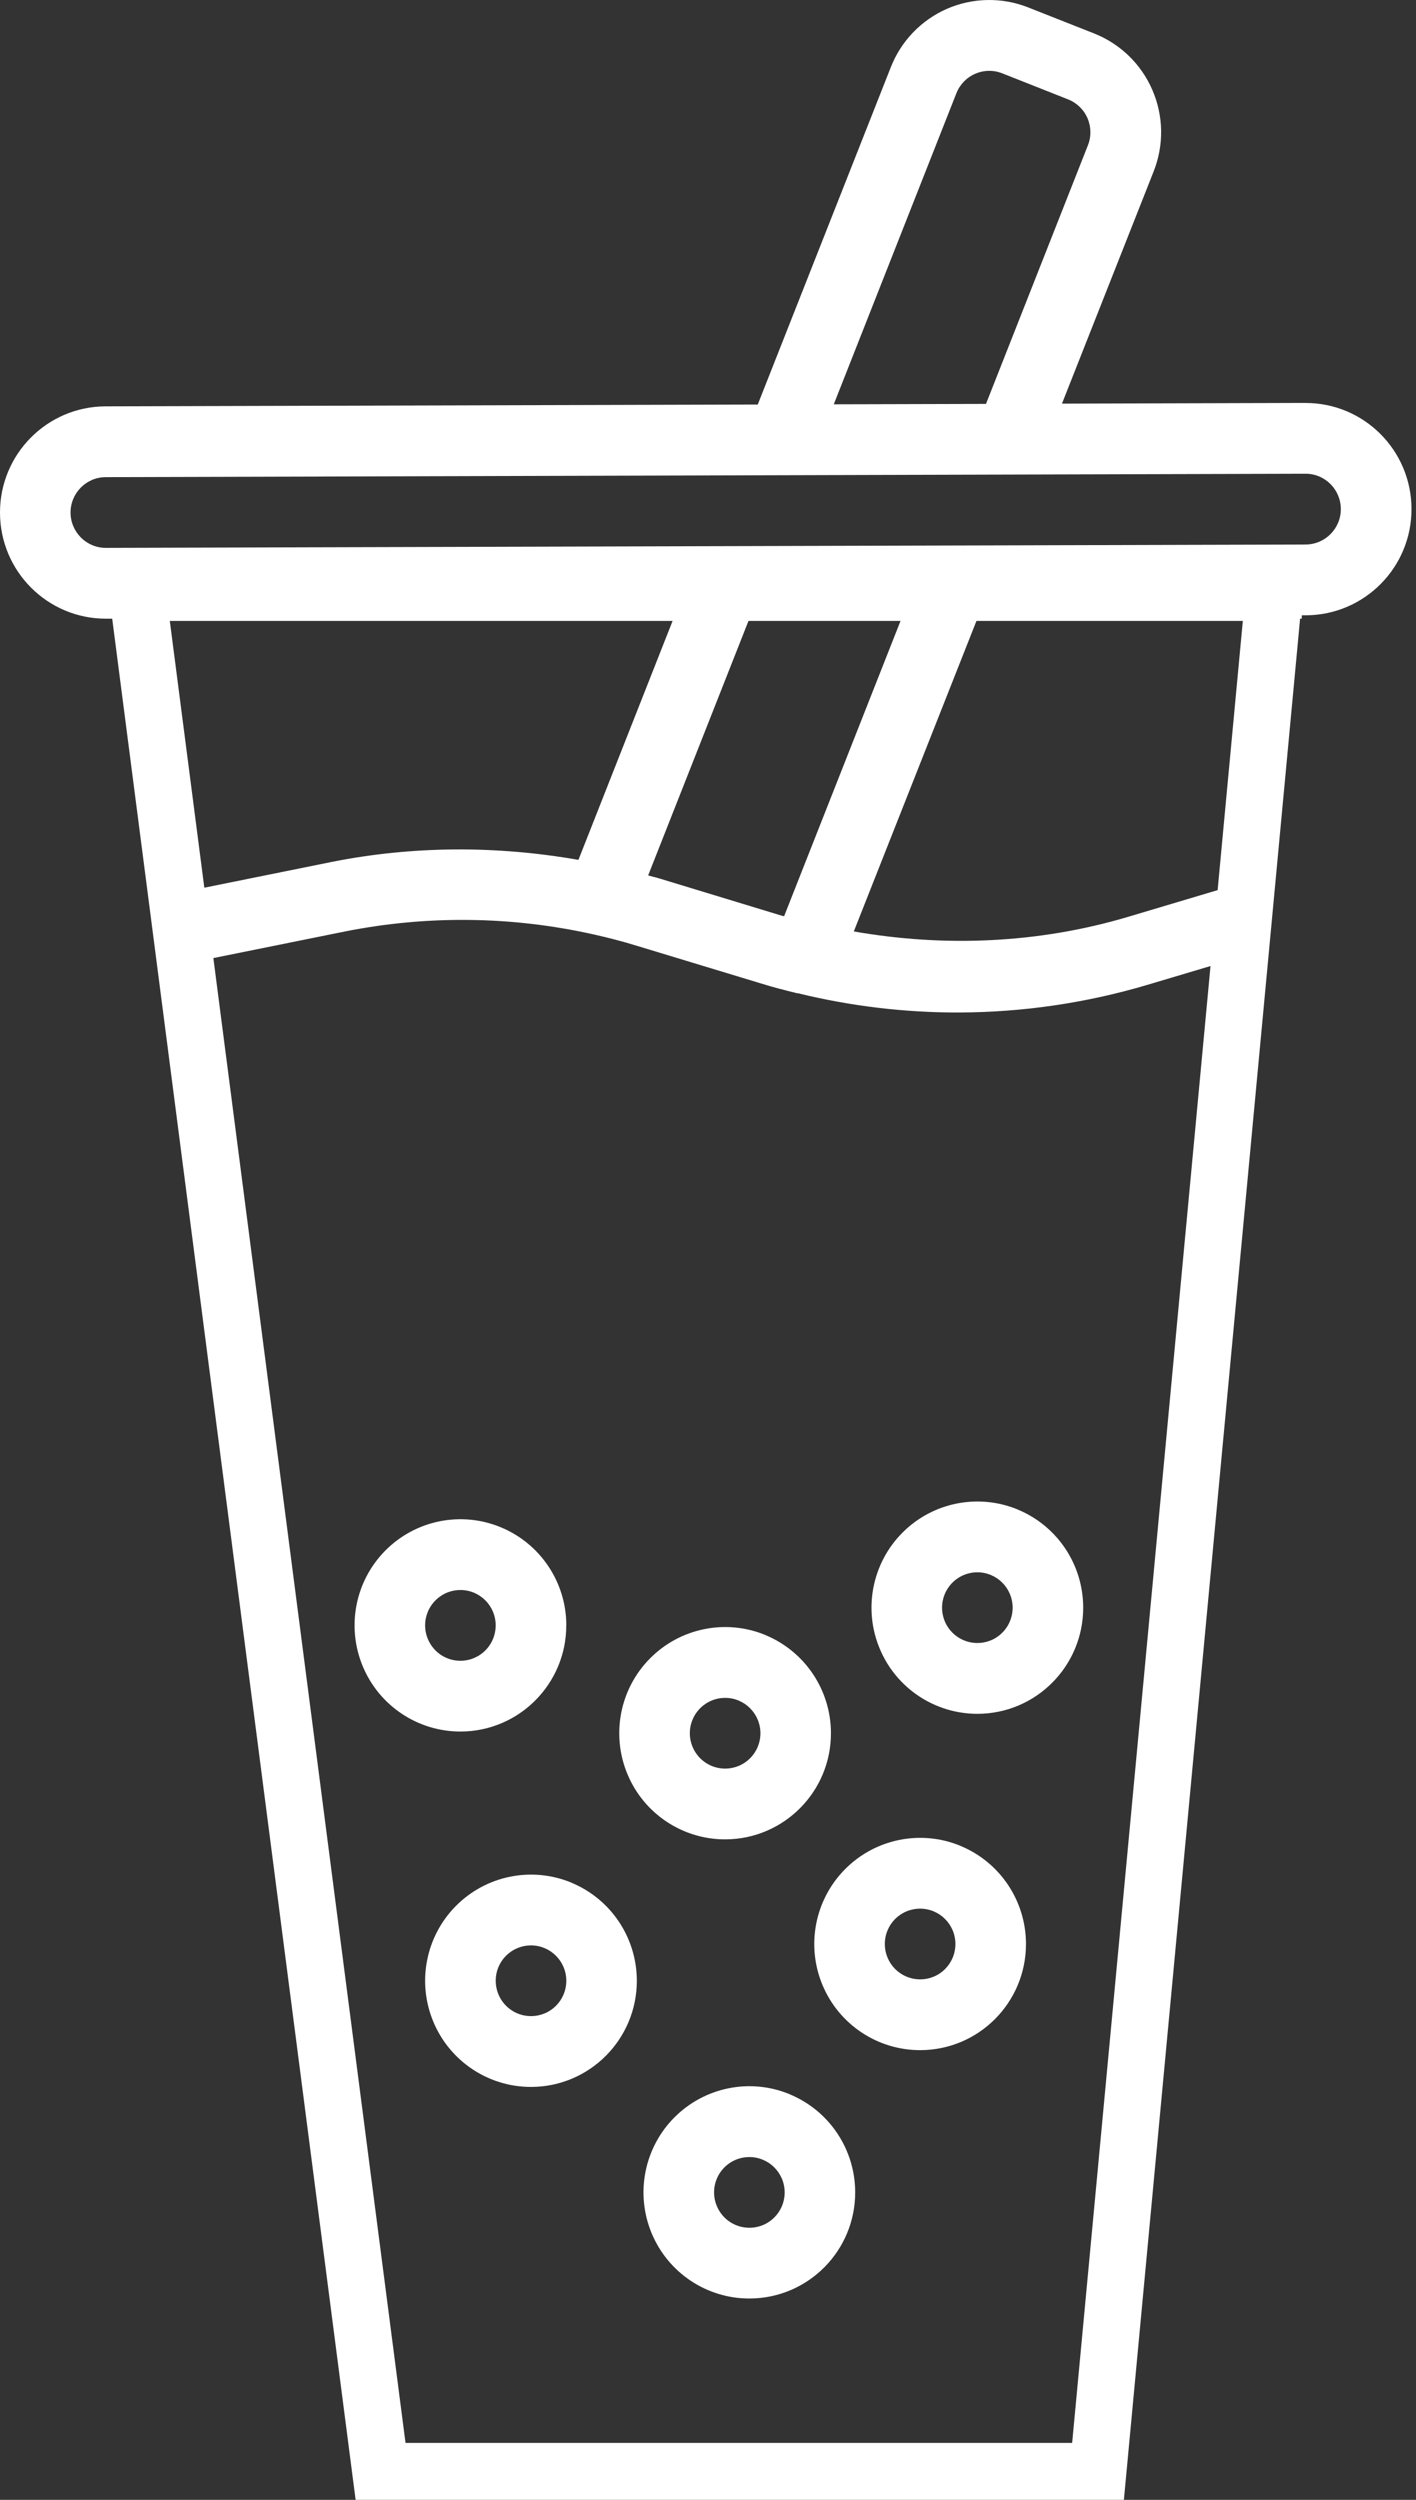 <svg width="34" height="60" viewBox="0 0 34 60" fill="none" xmlns="http://www.w3.org/2000/svg">
<rect x="0" y="0" width="34" height="60" fill="#333333" stroke="none"/>
<path d="M13.598 39.004C13.595 37.973 12.972 37.046 12.021 36.655C11.071 36.263 9.978 36.484 9.253 37.215C8.528 37.945 8.314 39.042 8.71 39.992C9.105 40.943 10.034 41.562 11.062 41.559C12.466 41.555 13.601 40.411 13.597 39.005L13.598 39.004ZM10.457 39.613C10.215 39.371 10.141 39.006 10.271 38.689C10.401 38.371 10.71 38.163 11.053 38.162C11.521 38.161 11.901 38.54 11.902 39.009C11.903 39.353 11.698 39.663 11.382 39.795C11.065 39.928 10.7 39.856 10.457 39.614V39.613Z" fill="white"/>
<path d="M18.377 39.242C17.426 38.851 16.334 39.072 15.609 39.803C14.883 40.533 14.67 41.63 15.065 42.58C15.46 43.531 16.389 44.15 17.417 44.147C18.821 44.143 19.957 42.999 19.952 41.593C19.949 40.562 19.327 39.635 18.376 39.243L18.377 39.242ZM17.738 42.383C17.422 42.516 17.056 42.444 16.814 42.202C16.571 41.96 16.497 41.594 16.627 41.278C16.757 40.96 17.066 40.752 17.409 40.751C17.877 40.75 18.257 41.129 18.259 41.598C18.26 41.942 18.054 42.251 17.738 42.384V42.383Z" fill="white"/>
<path d="M13.716 45.184C12.765 44.793 11.672 45.014 10.947 45.745C10.222 46.475 10.009 47.572 10.404 48.522C10.799 49.473 11.728 50.092 12.756 50.089C14.16 50.085 15.295 48.941 15.291 47.535C15.288 46.503 14.666 45.577 13.715 45.185L13.716 45.184ZM13.077 48.324C12.761 48.456 12.395 48.385 12.153 48.143C11.91 47.901 11.836 47.535 11.966 47.218C12.096 46.901 12.405 46.693 12.748 46.692C13.216 46.691 13.596 47.07 13.598 47.539C13.599 47.883 13.393 48.192 13.077 48.325V48.324Z" fill="white"/>
<path d="M23.06 44.302C22.109 43.91 21.017 44.132 20.292 44.862C19.566 45.593 19.352 46.69 19.748 47.64C20.143 48.591 21.072 49.209 22.1 49.206C23.504 49.203 24.639 48.059 24.635 46.652C24.632 45.621 24.011 44.695 23.06 44.303V44.302ZM22.42 47.442C22.104 47.574 21.738 47.502 21.496 47.261C21.253 47.019 21.179 46.653 21.309 46.336C21.439 46.018 21.748 45.811 22.091 45.81C22.559 45.809 22.939 46.188 22.941 46.657C22.942 47 22.736 47.31 22.42 47.443V47.442Z" fill="white"/>
<path d="M18.959 50.263C18.008 49.871 16.916 50.093 16.191 50.823C15.465 51.554 15.252 52.651 15.647 53.601C16.043 54.552 16.971 55.17 17.999 55.167C19.403 55.164 20.539 54.02 20.534 52.613C20.531 51.582 19.909 50.656 18.958 50.264L18.959 50.263ZM18.32 53.404C18.004 53.536 17.638 53.464 17.396 53.223C17.153 52.98 17.079 52.615 17.209 52.298C17.339 51.98 17.648 51.772 17.991 51.772C18.459 51.771 18.839 52.15 18.841 52.619C18.842 52.962 18.636 53.272 18.32 53.405V53.404Z" fill="white"/>
<path d="M24.434 36.229C23.483 35.838 22.39 36.059 21.666 36.789C20.94 37.52 20.726 38.617 21.122 39.567C21.517 40.518 22.446 41.136 23.474 41.134C24.878 41.13 26.013 39.986 26.009 38.58C26.006 37.548 25.385 36.622 24.434 36.23V36.229ZM23.794 39.369C23.478 39.501 23.113 39.429 22.87 39.188C22.627 38.946 22.553 38.58 22.684 38.263C22.814 37.946 23.122 37.738 23.465 37.737C23.933 37.736 24.313 38.115 24.315 38.584C24.316 38.928 24.11 39.237 23.794 39.37V39.369Z" fill="white"/>
<path d="M31.343 9.671L25.499 9.688L27.702 4.111C27.95 3.482 27.939 2.781 27.67 2.16C27.402 1.539 26.898 1.051 26.271 0.803L24.69 0.179C24.063 -0.07 23.362 -0.058 22.743 0.209C22.124 0.479 21.637 0.983 21.39 1.612L18.195 9.709L2.534 9.753C1.131 9.757 -0.004 10.901 8.71459e-06 12.308C0.004 13.715 1.145 14.853 2.548 14.849H2.611H2.694L8.539 60H26.986L31.217 14.849H31.255L31.259 14.768H31.357C32.761 14.763 33.896 13.619 33.892 12.213C33.888 10.805 32.747 9.668 31.344 9.672L31.343 9.671ZM22.964 2.238C23.047 2.028 23.209 1.86 23.416 1.771C23.622 1.681 23.856 1.677 24.065 1.76L25.645 2.385C25.855 2.468 26.023 2.63 26.112 2.836C26.201 3.044 26.206 3.277 26.122 3.488L23.675 9.694L20.02 9.704L22.964 2.238ZM17.972 14.903H21.623L18.827 21.992C18.809 21.987 18.79 21.983 18.771 21.978L15.815 21.079C15.742 21.056 15.669 21.042 15.597 21.021C15.586 21.018 15.574 21.015 15.563 21.011L17.972 14.903ZM4.076 14.903H16.15L13.889 20.638C11.923 20.294 9.912 20.298 7.952 20.69L4.906 21.306L4.077 14.902L4.076 14.903ZM25.744 58.633H9.737L5.123 22.995L8.285 22.356C10.253 21.965 12.28 21.987 14.238 22.424C14.238 22.424 14.239 22.424 14.24 22.424C14.598 22.503 14.958 22.597 15.32 22.709L18.269 23.603C18.549 23.692 18.839 23.764 19.128 23.836C19.14 23.839 19.153 23.838 19.166 23.841C20.429 24.149 21.725 24.305 23.026 24.301C24.555 24.297 26.079 24.074 27.546 23.639L29.066 23.186L25.744 58.632V58.633ZM29.237 21.364L27.065 22.012C24.929 22.643 22.686 22.738 20.501 22.356L23.446 14.903H29.842L29.237 21.363V21.364ZM31.352 13.069L17.434 13.108C17.424 13.108 17.416 13.108 17.407 13.108L2.544 13.15C2.077 13.152 1.696 12.772 1.694 12.304C1.693 11.835 2.071 11.453 2.538 11.452L18.774 11.406C18.774 11.406 18.774 11.406 18.775 11.406L31.345 11.37C31.814 11.368 32.193 11.748 32.195 12.217C32.197 12.685 31.818 13.067 31.351 13.069H31.352Z" fill="white"/>
</svg>

